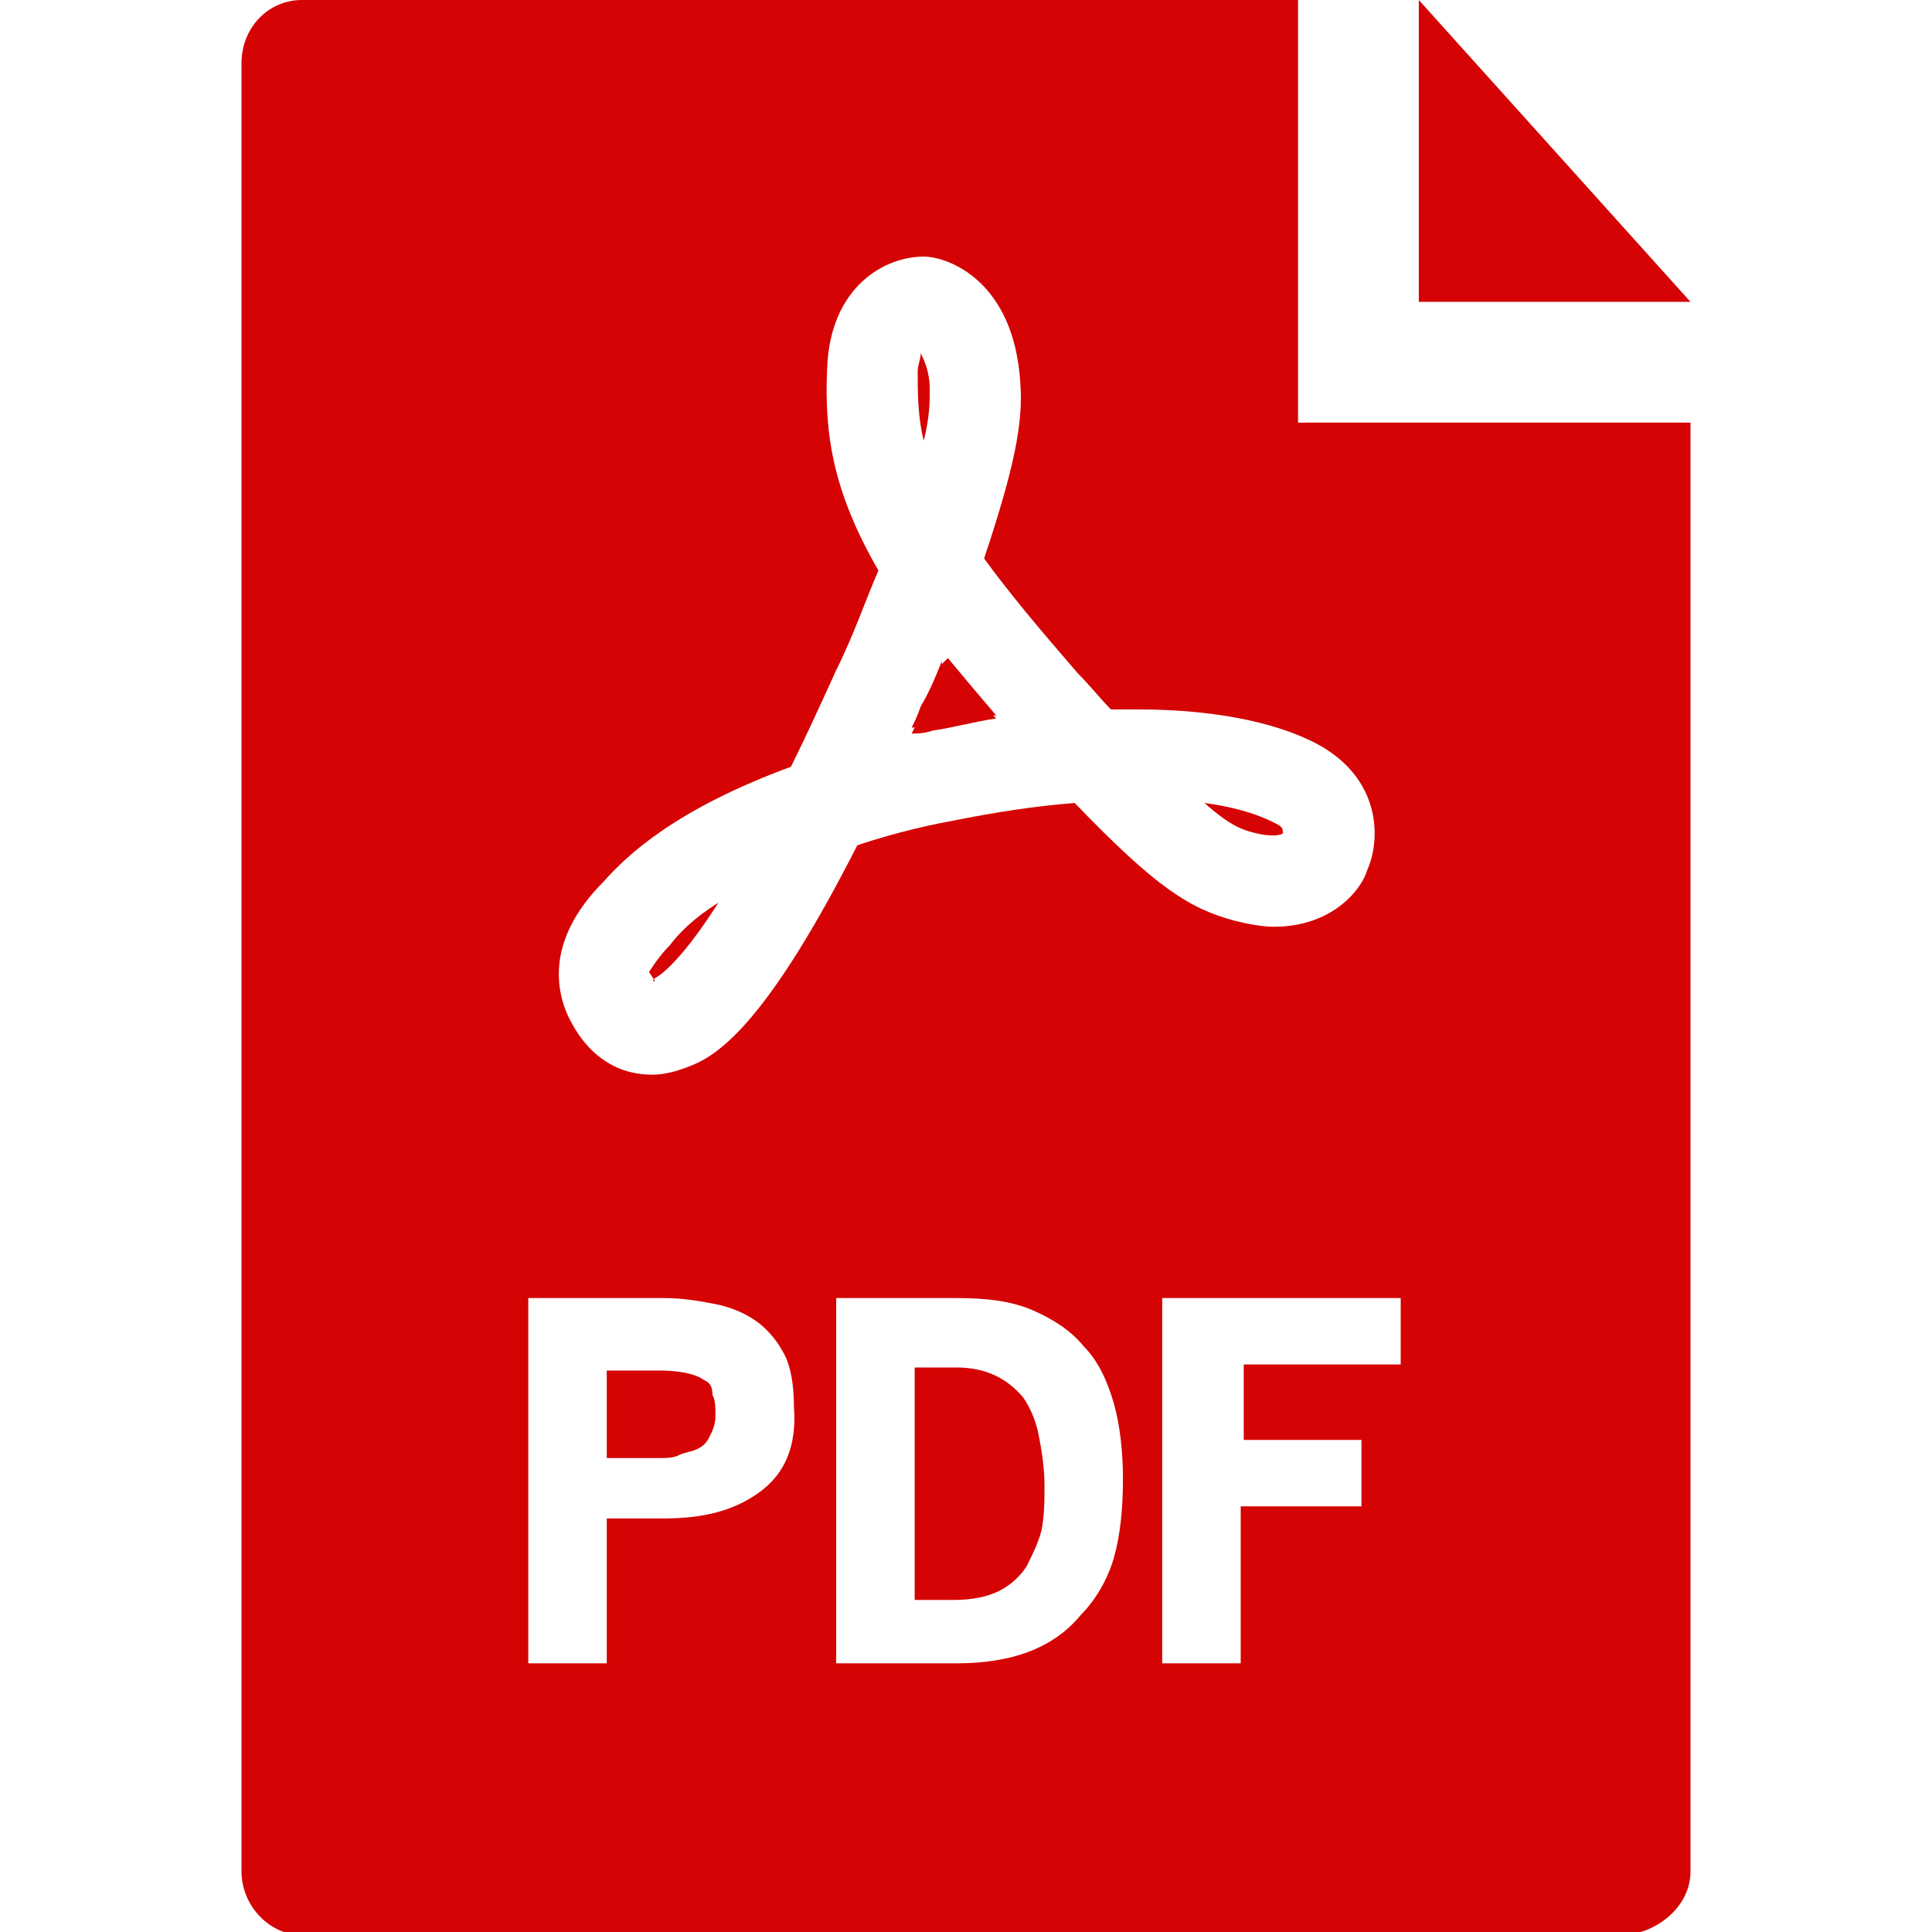<?xml version="1.0" encoding="utf-8"?>
<!-- Generator: Adobe Illustrator 18.0.0, SVG Export Plug-In . SVG Version: 6.00 Build 0)  -->
<!DOCTYPE svg PUBLIC "-//W3C//DTD SVG 1.1//EN" "http://www.w3.org/Graphics/SVG/1.1/DTD/svg11.dtd">
<svg version="1.1" id="Layer_1" xmlns="http://www.w3.org/2000/svg" xmlns:xlink="http://www.w3.org/1999/xlink" x="0px" y="0px"
	 viewBox="0 0 64 64" fill="#d50303" enable-background="new 0 0 64 64" xml:space="preserve">
<g>
	<g>
		<g>
			<g>
				<polygon points="47,0 47,10 56,10 				"/>
			</g>
		</g>
	</g>
	<g>
		<g>
			<g>
				<path d="M21.7,32.4c0,0,0.7-0.3,2.1-2.5c-0.8,0.5-1.3,1-1.6,1.4c-0.4,0.4-0.7,0.9-0.7,0.9l0.2,0.3
					C21.6,32.5,21.6,32.5,21.7,32.4z"/>
			</g>
		</g>
		<g>
			<g>
				<path d="M23.3,45.7c-0.3-0.2-0.8-0.3-1.5-0.3h-1.7v2.9h1.7c0.3,0,0.5,0,0.7-0.1s0.4-0.1,0.6-0.2c0.2-0.1,0.3-0.2,0.4-0.4
					s0.2-0.4,0.2-0.7s0-0.5-0.1-0.7C23.6,45.9,23.5,45.8,23.3,45.7z"/>
			</g>
		</g>
		<g>
			<g>
				<path d="M42.5,27.6c0-0.1,0-0.2-0.2-0.3c-0.2-0.1-0.9-0.5-2.4-0.7c0.9,0.8,1.3,0.9,1.7,1C42,27.7,42.4,27.7,42.5,27.6z"/>
			</g>
		</g>
		<g>
			<g>
				<path d="M30.8,12.9c0-0.6-0.2-1-0.3-1.2c0,0.2-0.1,0.4-0.1,0.6c0,0.7,0,1.5,0.2,2.3C30.8,13.8,30.8,13.3,30.8,12.9z"/>
			</g>
		</g>
		<g>
			<g>
				<path d="M30.9,24.2c0.7-0.1,1.4-0.3,2.1-0.4l-0.1-0.1l0.1,0c-0.6-0.7-1.1-1.3-1.6-1.9L31.2,22l0-0.1c-0.2,0.5-0.4,1-0.7,1.5
					c-0.1,0.3-0.2,0.5-0.3,0.7l0.1,0l-0.1,0.2C30.4,24.3,30.6,24.3,30.9,24.2z"/>
			</g>
		</g>
		<g>
			<g>
				<path d="M43,14V0H10C8.9,0,8,0.9,8,2.1v59.9c0,1.1,0.9,2.1,2,2.1h43.7c1.1,0,2.3-0.9,2.3-2.1V14H43z M20,29.2
					c0.8-0.9,2.4-2.4,6.2-3.8c0.5-1,1-2.1,1.5-3.2c0.6-1.2,1-2.4,1.4-3.3c-1.5-2.6-1.8-4.5-1.7-6.7c0.1-2.7,1.9-3.7,3.2-3.7
					c0.8,0,3,0.8,3.2,4.2c0.1,1.3-0.2,2.8-1.2,5.8c0.8,1.1,1.8,2.3,3.1,3.8c0.4,0.4,0.8,0.9,1.1,1.2c0.3,0,0.6,0,0.9,0
					c2.7,0,4.9,0.5,6.2,1.3c1.9,1.2,1.8,3.1,1.4,4c-0.2,0.7-1.2,1.9-3.1,1.9c-0.4,0-0.9-0.1-1.3-0.2c-1.5-0.4-2.6-1.1-5.3-3.9
					c-1.3,0.1-2.6,0.3-4.1,0.6c-1.1,0.2-2.2,0.5-3.1,0.8c-2.9,5.7-4.5,6.9-5.5,7.3c-0.5,0.2-0.9,0.3-1.3,0.3c-1.4,0-2.2-0.9-2.6-1.6
					C18.4,33,18,31.2,20,29.2z M25.2,49.4c-0.8,0.6-1.8,0.9-3.2,0.9h-1.9v4.8h-2.6V43H22c0.6,0,1.2,0.1,1.7,0.2
					c0.5,0.1,1,0.3,1.4,0.6c0.4,0.3,0.7,0.7,0.9,1.1s0.3,1,0.3,1.7C26.4,47.9,26,48.8,25.2,49.4z M36.9,51.6
					c-0.2,0.7-0.6,1.4-1.1,1.9c-0.9,1.1-2.3,1.6-4.1,1.6h-4V43h4c1,0,1.8,0.1,2.5,0.4c0.7,0.3,1.3,0.7,1.7,1.2
					c0.5,0.5,0.8,1.2,1,1.9c0.2,0.7,0.3,1.6,0.3,2.5C37.2,50,37.1,50.9,36.9,51.6z M46.5,45.2h-5.3v2.5h3.9l0,2.2l-4,0v5.2h-2.6V43
					h7.9V45.2z"/>
			</g>
		</g>
		<g>
			<g>
				<path d="M33.9,46.3c-0.5-0.6-1.2-1-2.2-1h-1.4V53h1.3c0.6,0,1.1-0.1,1.5-0.3s0.7-0.5,0.9-0.8c0.2-0.4,0.4-0.8,0.5-1.2
					c0.1-0.5,0.1-1,0.1-1.5c0-0.6-0.1-1.2-0.2-1.7C34.3,47,34.1,46.6,33.9,46.3z"/>
			</g>
		</g>
	</g>
</g>
</svg>
